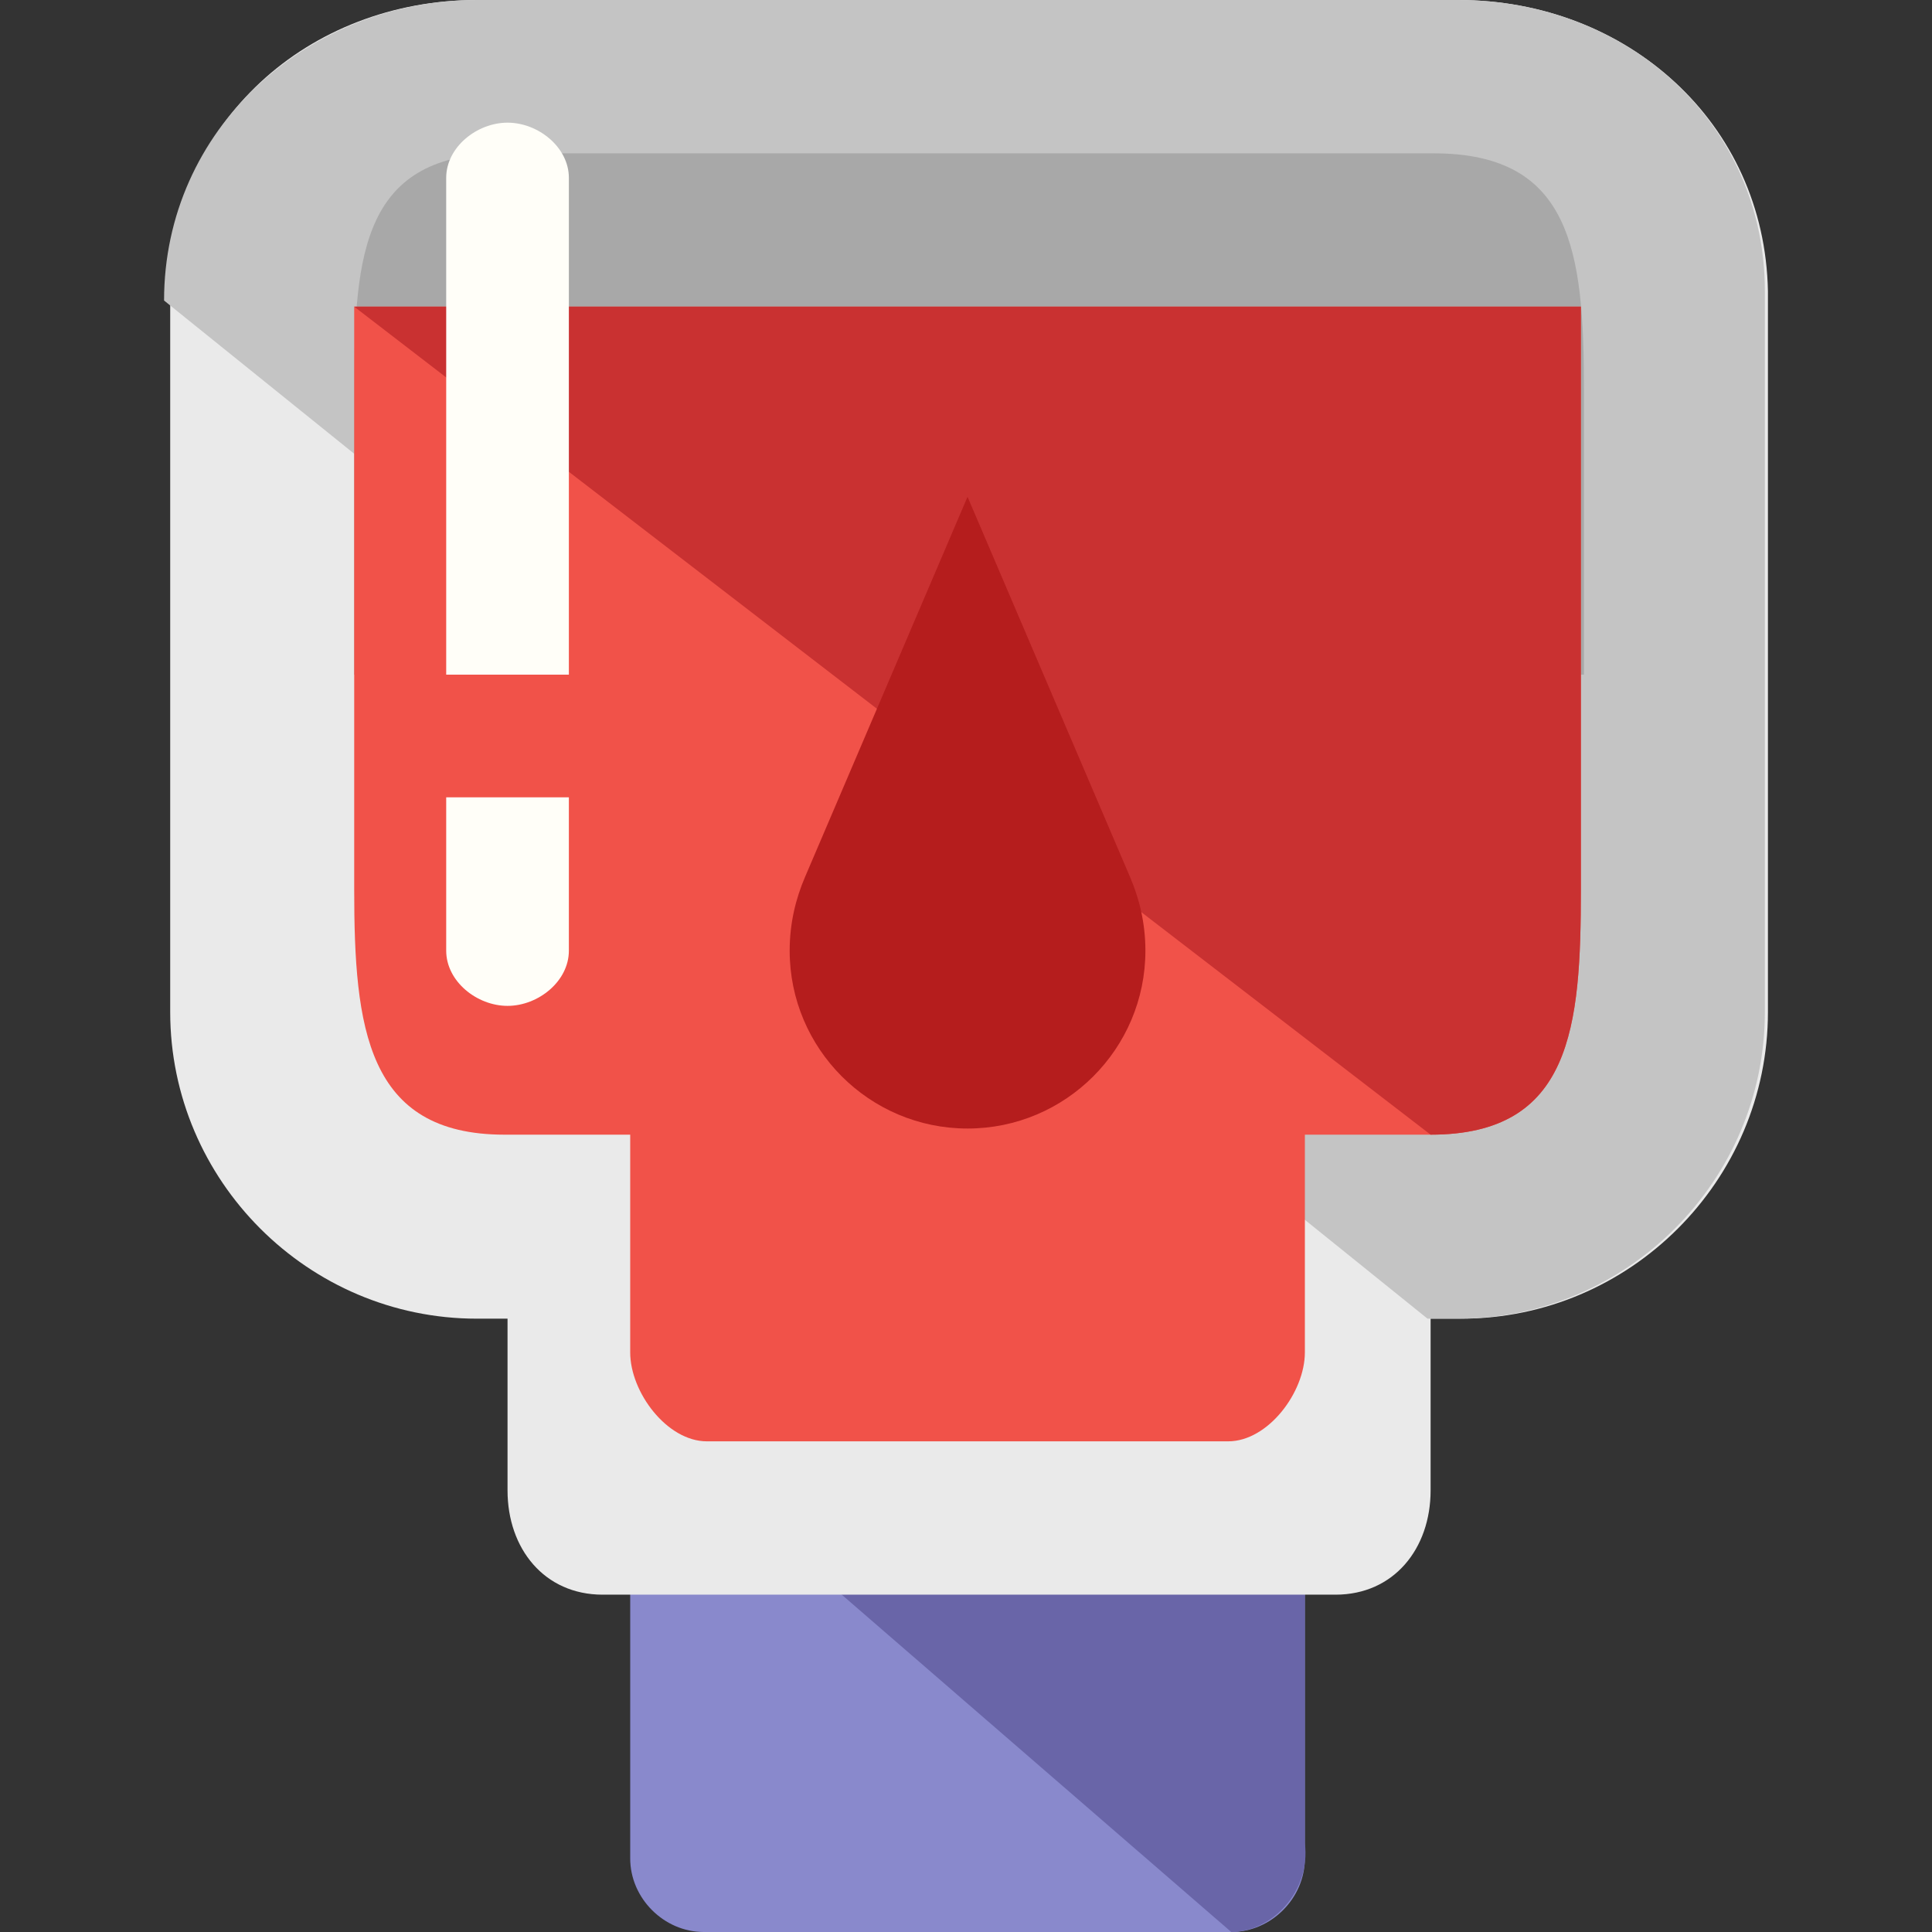 <?xml version="1.0" encoding="iso-8859-1"?>
<!-- Uploaded to: SVG Repo, www.svgrepo.com, Generator: SVG Repo Mixer Tools -->
<svg height="800px" width="800px" version="1.1" id="Layer_1" xmlns="http://www.w3.org/2000/svg" xmlns:xlink="http://www.w3.org/1999/xlink" 
	 viewBox="0 0 500.093 500.093" xml:space="preserve">
<rect x="0" y="0" width="500.093" height="500.093" fill="#333333" stroke="none"/>
<path style="fill:#8989CC;" d="M337.761,481.042c0,10.319-8.732,19.051-19.051,19.051H182.177c-10.319,0-19.051-8.732-19.051-19.051
	V368.322c0-10.319,8.732-19.051,19.051-19.051H318.71c10.319,0,19.051,8.732,19.051,19.051V481.042z"/>
<path style="fill:#6965A8;" d="M164.713,366.735c0-10.319,8.732-17.464,19.051-17.464h133.358c10.319,0,20.639,5.557,20.639,15.876
	v111.926c1.588,12.701-8.732,23.02-19.051,23.02"/>
<path style="fill:#EAEAEA;" d="M377.451,0H123.436c-43.659,0-79.38,31.752-79.38,75.411v186.543c0,43.659,35.721,79.38,79.38,79.38
	h7.938v44.453c0,15.082,9.526,26.989,24.608,26.989h189.718c15.082,0,24.608-11.907,24.608-26.989v-44.453h7.938
	c43.659,0,79.38-35.721,79.38-79.38V75.411C456.831,31.752,421.11,0,377.451,0z"/>
<path style="fill:#C4C4C4;" d="M369.513,341.333h7.938c43.659,0,79.38-35.721,79.38-79.38V75.411C456.831,31.752,421.11,0,377.451,0
	H123.436C79.777,0,42.468,33.34,42.468,77.792"/>
<path style="fill:#F15249;" d="M337.761,350.065c0,10.319-9.526,23.02-19.845,23.02H182.971c-10.319,0-19.845-12.701-19.845-23.02
	V236.552c0-10.319,9.526-22.226,19.845-22.226h134.946c10.319,0,19.845,11.907,19.845,22.226V350.065z"/>
<path style="fill:#A8A8A8;" d="M91.684,174.636v-73.823c0-35.721,2.381-61.122,38.896-61.122h240.521
	c35.721,0,38.896,25.402,38.896,61.122v73.823"/>
<path style="fill:#F15249;" d="M409.203,79.38v150.822c0,35.721-2.381,63.504-38.896,63.504H130.58
	c-35.721,0-38.896-27.783-38.896-63.504V79.38"/>
<path style="fill:#C93131;" d="M91.684,79.38h317.519v150.822c0,35.721-2.381,63.504-38.896,63.504"/>
<g>
	<path style="fill:#FFFEF8;" d="M147.25,174.636V46.04c0-7.938-7.938-14.288-15.876-14.288s-15.876,6.35-15.876,14.288v128.595
		H147.25z"/>
	<path style="fill:#FFFEF8;" d="M115.498,206.388v39.69c0,7.938,7.938,14.288,15.876,14.288s15.876-6.35,15.876-14.288v-39.69
		H115.498z"/>
</g>
<path style="fill:#B51D1D;" d="M292.515,227.026L292.515,227.026l-42.071-98.431l-42.071,98.431l0,0
	c-2.381,5.557-3.969,11.907-3.969,19.051c0,25.402,20.639,46.04,46.04,46.04s46.04-20.639,46.04-46.04
	C296.484,238.933,294.896,232.583,292.515,227.026z"/>
</svg>